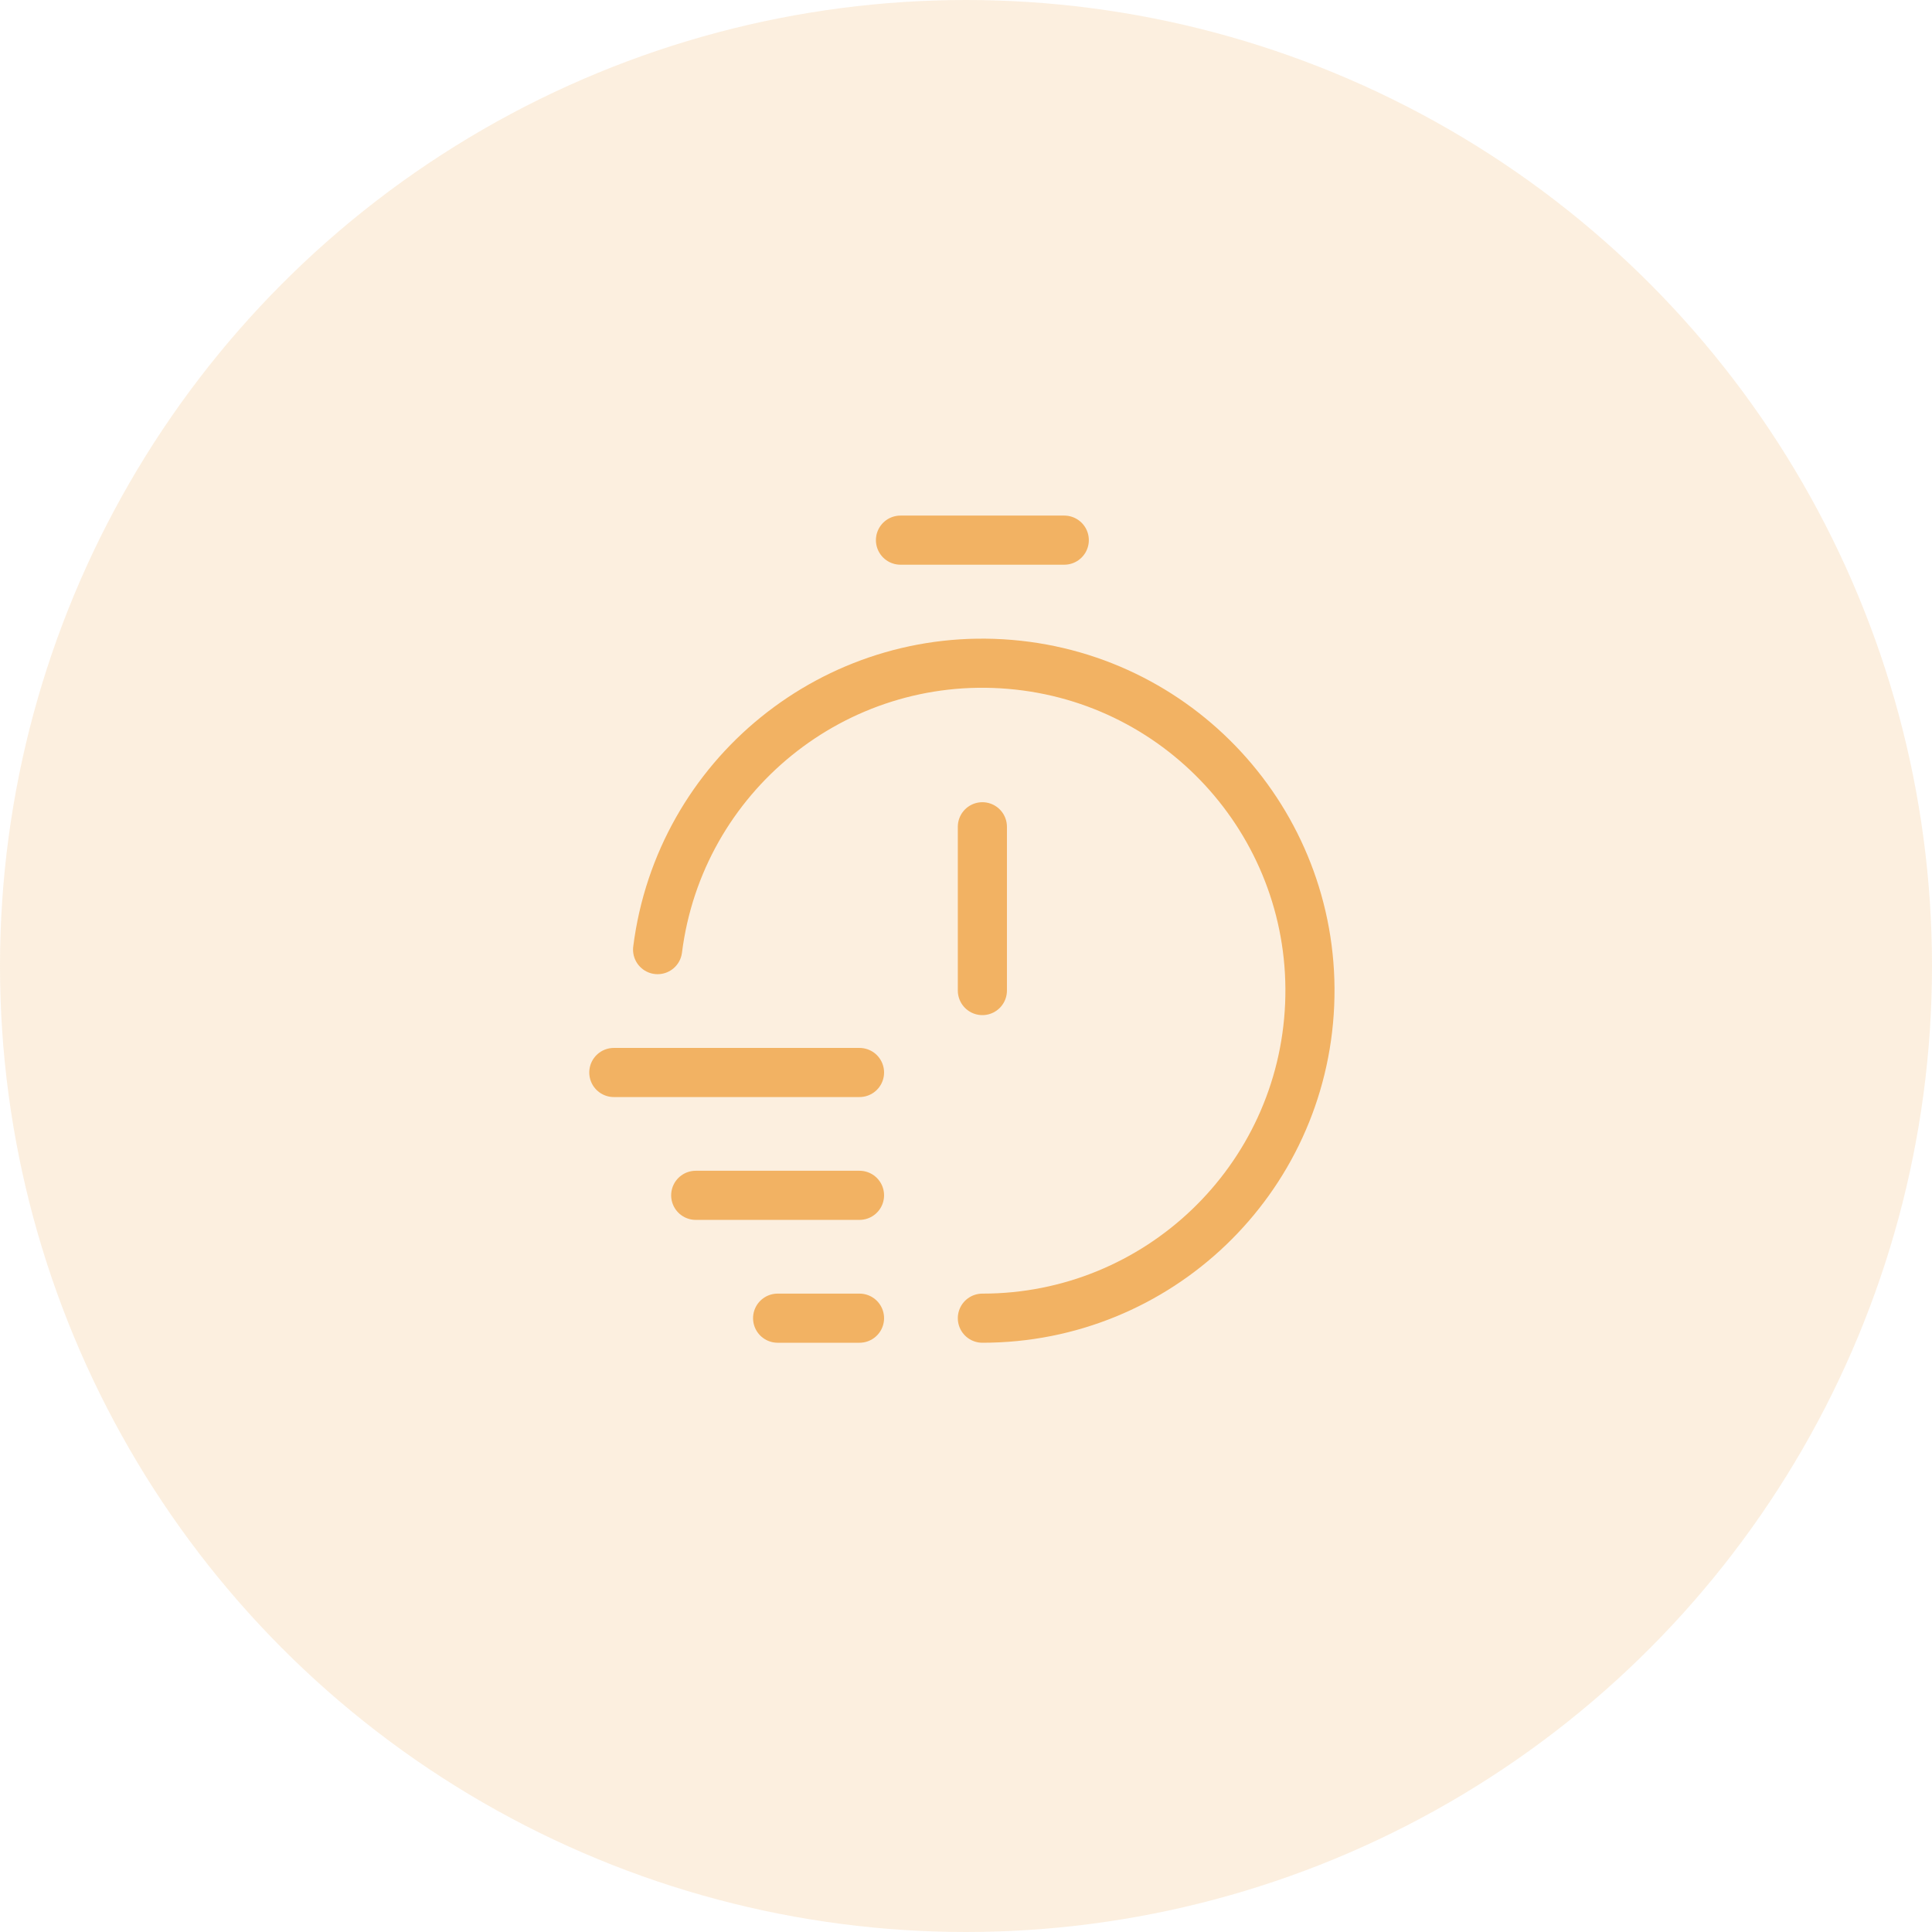 <svg xmlns="http://www.w3.org/2000/svg" width="59" height="59" viewBox="0 0 59 59" fill="none"><circle cx="29.5" cy="29.5" r="29.5" fill="#F2B263" fill-opacity="0.2"></circle><path d="M18.745 32.752H26.248" stroke="#F2B263" stroke-width="1.5" stroke-linecap="round" stroke-linejoin="round"></path><path d="M26.248 36.503H21.246" stroke="#F2B263" stroke-width="1.5" stroke-linecap="round" stroke-linejoin="round"></path><path d="M26.248 40.255H23.747" stroke="#F2B263" stroke-width="1.5" stroke-linecap="round" stroke-linejoin="round"></path><path d="M30 25.248V30.25" stroke="#F2B263" stroke-width="1.5" stroke-linecap="round" stroke-linejoin="round"></path><path d="M27.499 16.495H32.501" stroke="#F2B263" stroke-width="1.5" stroke-linecap="round" stroke-linejoin="round"></path><path d="M20.082 29C20.755 23.682 25.501 19.839 30.842 20.289C36.184 20.738 40.221 25.32 39.995 30.676C39.769 36.031 35.361 40.257 30 40.255" stroke="#F2B263" stroke-width="1.5" stroke-linecap="round" stroke-linejoin="round"></path></svg>